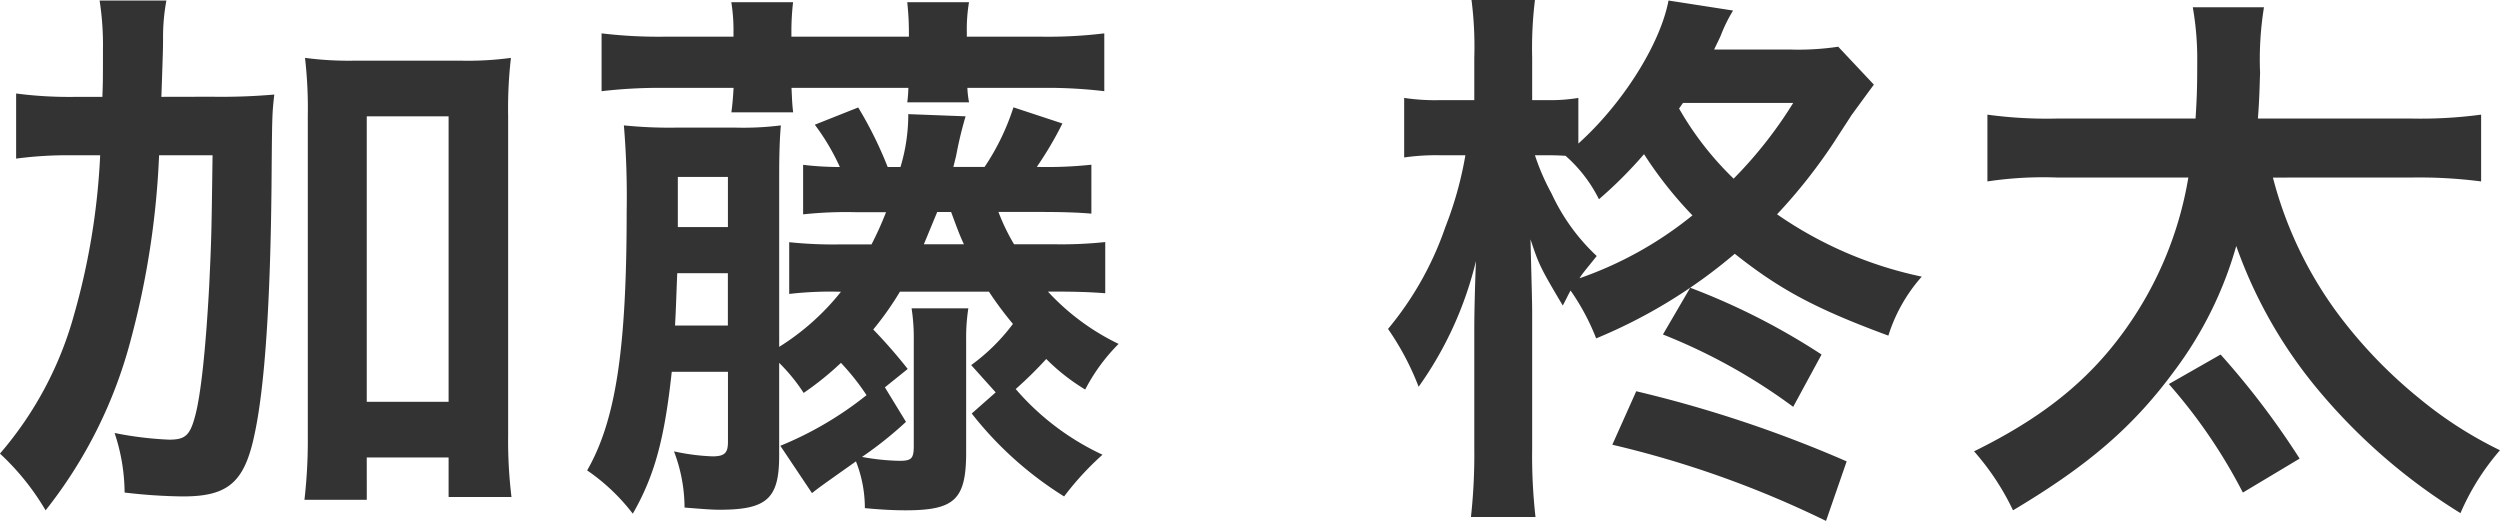 <svg xmlns="http://www.w3.org/2000/svg" width="229.092" height="47.736" viewBox="0 0 229.092 47.736">
  <path id="加藤柊太_k" d="M-99.833-34.119c.153-4.488.153-4.488.153-5.457a18.047,18.047,0,0,1,.306-3.366h-6.12a26.69,26.69,0,0,1,.306,4.539c0,2.7,0,2.805-.051,4.284h-2.295a37.483,37.483,0,0,1-5.61-.306v5.967a35.755,35.755,0,0,1,5.151-.306h2.55a63.881,63.881,0,0,1-2.4,14.637,32.772,32.772,0,0,1-6.783,12.7,22.8,22.8,0,0,1,4.182,5.2,42.421,42.421,0,0,0,7.8-15.606,77.308,77.308,0,0,0,2.6-16.932h4.9c-.1,7.446-.1,7.446-.306,11.934-.306,5.661-.765,10.149-1.326,12.087-.459,1.683-.918,2.04-2.346,2.04a31.923,31.923,0,0,1-5-.612,17.493,17.493,0,0,1,.918,5.457,48.845,48.845,0,0,0,5.355.357c4.182,0,5.661-1.326,6.579-5.814.918-4.335,1.428-12.036,1.53-22.7.051-6.426.051-6.528.255-8.313a55.9,55.9,0,0,1-5.712.2ZM-81.014-1.071h7.5V2.55h5.763a42.8,42.8,0,0,1-.306-5.661V-32.334a40.421,40.421,0,0,1,.255-5.355,29.405,29.405,0,0,1-4.59.255h-9.69a30.621,30.621,0,0,1-4.59-.255,40.421,40.421,0,0,1,.255,5.355V-3.06a47.383,47.383,0,0,1-.306,5.865h5.712Zm0-31.263h7.5V-6.171h-7.5Zm40.8,34.527c.714-.561.714-.561,4.029-2.907a11.648,11.648,0,0,1,.816,4.284c1.581.153,2.805.2,3.723.2,4.488,0,5.559-.969,5.559-5.3V-11.883a17.517,17.517,0,0,1,.2-2.856h-5.2a17.738,17.738,0,0,1,.2,2.907v9.69c0,1.173-.2,1.377-1.326,1.377a20.857,20.857,0,0,1-3.417-.357,34.771,34.771,0,0,0,4.029-3.213L-33.533-7.5l2.091-1.683A47.251,47.251,0,0,0-34.6-12.8a28.209,28.209,0,0,0,2.448-3.468H-24A31.918,31.918,0,0,0-21.8-13.311a17.867,17.867,0,0,1-3.825,3.774l2.244,2.5L-25.576-5.1a32.711,32.711,0,0,0,8.466,7.6,26.645,26.645,0,0,1,3.519-3.825,23.635,23.635,0,0,1-7.956-6.018,35.738,35.738,0,0,0,2.8-2.754,18.5,18.5,0,0,0,3.57,2.8,16.917,16.917,0,0,1,3.06-4.182,21.433,21.433,0,0,1-6.477-4.794h.408c2.295,0,3.519.051,4.845.153v-4.692a38.573,38.573,0,0,1-4.845.2H-21.7a18.934,18.934,0,0,1-1.428-2.958h3.723c2.295,0,3.519.051,4.794.153V-27.9a37.759,37.759,0,0,1-5,.2,32.9,32.9,0,0,0,2.346-3.978l-4.488-1.479A21.576,21.576,0,0,1-24.4-27.693H-27.26l.255-1.02a35.1,35.1,0,0,1,.867-3.621l-5.253-.2a16.59,16.59,0,0,1-.714,4.845h-1.173a36,36,0,0,0-2.7-5.457l-3.978,1.581a20.454,20.454,0,0,1,2.295,3.876,28.241,28.241,0,0,1-3.366-.2v4.539a37.145,37.145,0,0,1,4.794-.2h2.805A30.763,30.763,0,0,1-34.757-20.6h-2.7a38.573,38.573,0,0,1-4.845-.2v4.743a32.885,32.885,0,0,1,4.743-.2,22.358,22.358,0,0,1-5.661,5.049v-15.5c0-2.3.051-3.57.153-4.794a27.784,27.784,0,0,1-4.284.2h-5.1a41.394,41.394,0,0,1-5-.2,78.782,78.782,0,0,1,.255,7.9c0,12.7-1.02,19.176-3.621,23.715A18.26,18.26,0,0,1-56.635,4.08c1.989-3.468,2.907-6.834,3.57-13.005h5.151V-2.5c0,1.02-.306,1.326-1.428,1.326a19.433,19.433,0,0,1-3.519-.459,14.577,14.577,0,0,1,.969,5.151c1.887.153,2.6.2,3.213.2,4.335,0,5.457-1.02,5.457-4.947V-9.741a16.3,16.3,0,0,1,2.244,2.754,27.871,27.871,0,0,0,3.417-2.754,21.885,21.885,0,0,1,2.346,2.958,31.952,31.952,0,0,1-7.9,4.641Zm10.251-22.8,1.224-2.958h1.275c.51,1.377.765,2.091,1.173,2.958Zm-22.8,7.446c.1-1.887.1-2.3.2-4.794h4.641v4.794Zm.255-9.027v-4.59h4.59v4.59Zm5.1-17.442h-6.477a43.591,43.591,0,0,1-5.61-.306v5.3a45.888,45.888,0,0,1,5.61-.306H-47.4c-.051.918-.1,1.479-.2,2.244h5.661c-.1-.816-.1-1.224-.153-2.244h10.71a12.557,12.557,0,0,1-.1,1.326h5.661a8.663,8.663,0,0,1-.153-1.326h6.936a44.151,44.151,0,0,1,5.61.306v-5.3a42.5,42.5,0,0,1-5.61.306h-6.987v-.357a15.024,15.024,0,0,1,.2-2.805h-5.661a25.157,25.157,0,0,1,.153,2.805v.357H-42.1v-.357a23.244,23.244,0,0,1,.153-2.805h-5.661a16.114,16.114,0,0,1,.2,2.805Zm101.235.918a24.733,24.733,0,0,1-4.488.255H42.458c.306-.663.51-1.02.663-1.428a13.894,13.894,0,0,1,1.071-2.142l-5.916-.918c-.765,4.029-4.233,9.486-8.262,13.107v-4.182a15.5,15.5,0,0,1-2.907.2H25.781v-3.876a36.482,36.482,0,0,1,.255-5.3H20.222a33.585,33.585,0,0,1,.255,5.3v3.876H17.468a19.2,19.2,0,0,1-3.417-.2v5.457a20.322,20.322,0,0,1,3.417-.2h2.193a33.305,33.305,0,0,1-1.836,6.579,29.6,29.6,0,0,1-5.253,9.333,24.954,24.954,0,0,1,2.805,5.3A33.179,33.179,0,0,0,20.63-19.074c-.1,2.5-.153,4.794-.153,6.273V-1.887a52.34,52.34,0,0,1-.306,6.273h5.916a50.033,50.033,0,0,1-.306-6.273V-14.28c0-1.173-.051-2.6-.153-6.783.765,2.3.867,2.55,2.958,6.069.357-.663.459-.918.714-1.377a20.994,20.994,0,0,1,2.346,4.386,47.683,47.683,0,0,0,12.7-7.752c4.182,3.315,7.446,5.049,14.076,7.5a14.8,14.8,0,0,1,3.06-5.406,36.333,36.333,0,0,1-13.26-5.712,49.285,49.285,0,0,0,5.2-6.579c.918-1.428,1.53-2.346,1.581-2.448,1.377-1.887,1.377-1.887,2.091-2.856ZM27.107-28.764c.561,0,.969,0,1.734.051a12.98,12.98,0,0,1,3.06,3.978,39.323,39.323,0,0,0,4.131-4.131,36.384,36.384,0,0,0,4.437,5.61,34.232,34.232,0,0,1-10.353,5.763c.357-.561.612-.816,1.581-2.04a18.329,18.329,0,0,1-4.131-5.712,20.786,20.786,0,0,1-1.53-3.519ZM39.6-33.558H49.7a39.129,39.129,0,0,1-5.457,6.936,28.634,28.634,0,0,1-5-6.426ZM52.3-10.506a62.091,62.091,0,0,0-12.036-6.12l-2.5,4.284A52.666,52.666,0,0,1,49.7-5.712ZM54.6-.714A113.854,113.854,0,0,0,35.318-7.14l-2.193,4.9A92.68,92.68,0,0,1,52.709,4.743Zm51.765-26.01a43.98,43.98,0,0,1,6.375.357v-6.12a42.027,42.027,0,0,1-6.426.357H92.285c.153-1.989.153-3.009.2-4.182a29.886,29.886,0,0,1,.357-6.018H86.317a27.416,27.416,0,0,1,.408,5.1c0,2.55-.051,3.417-.153,5.1H73.924a40.308,40.308,0,0,1-6.426-.357v6.12a34.348,34.348,0,0,1,6.426-.357H85.91A33.269,33.269,0,0,1,79.993-12.6c-3.366,4.641-7.6,7.956-13.719,10.965a23.127,23.127,0,0,1,3.57,5.406c6.936-4.131,11.067-7.7,14.841-12.852A34.857,34.857,0,0,0,90.3-20.451,42.789,42.789,0,0,0,98-7.038,53.48,53.48,0,0,0,110.848,4.029a22.085,22.085,0,0,1,3.621-5.763,36.778,36.778,0,0,1-7.446-4.794,43.437,43.437,0,0,1-7.089-7.293,36.165,36.165,0,0,1-6.273-12.9ZM96.109-.969a73.991,73.991,0,0,0-7.242-9.537L84.124-7.8a48.79,48.79,0,0,1,6.783,9.945Z" transform="translate(114.622 42.993)" fill="#333"/>
</svg>
